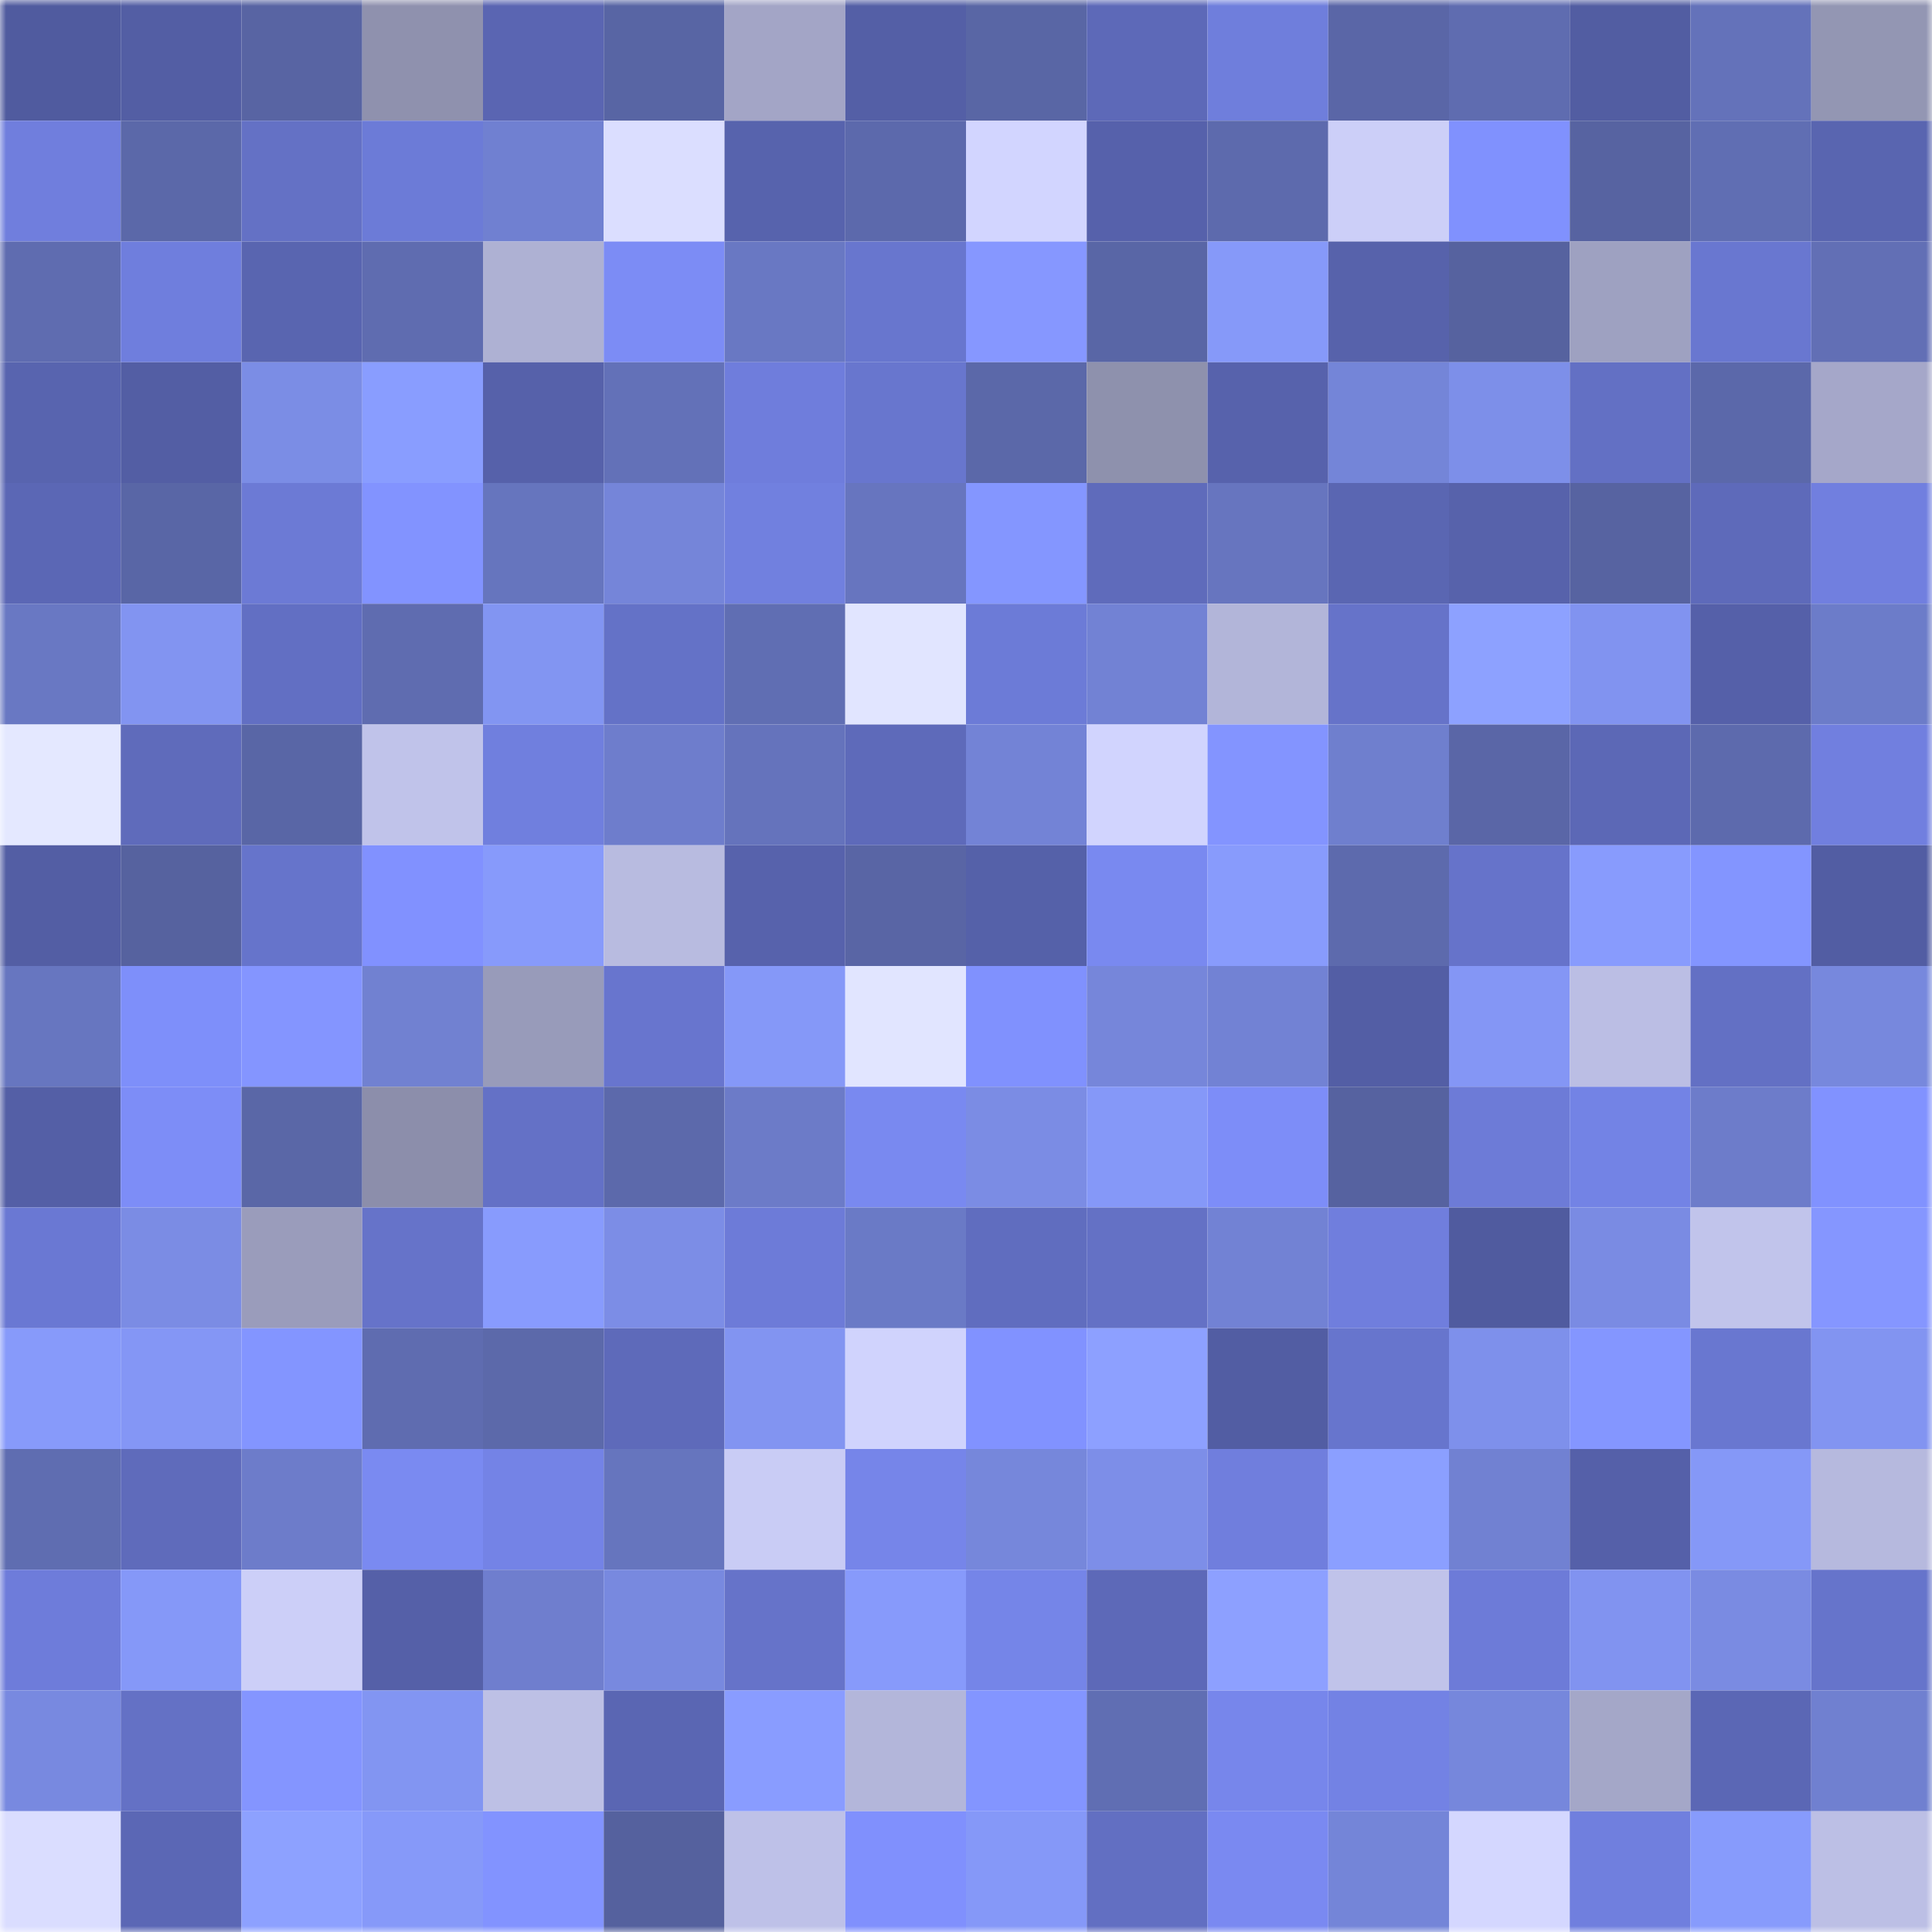 <svg viewBox="0 0 160 160" fill="none" role="img" xmlns="http://www.w3.org/2000/svg" width="240" height="240" name="ethereum%2C0xed8cf1c22102ae7cb76f5e8531d4c5a358feca9b"><mask id="195659713" mask-type="alpha" maskUnits="userSpaceOnUse" x="0" y="0" width="160" height="160"><rect width="160" height="160" fill="#FFFFFF"></rect></mask><g mask="url(#195659713)"><rect x="0" y="0" width="10" height="10" fill="#505b9f"></rect><rect x="10" y="0" width="10" height="10" fill="#535ea4"></rect><rect x="20" y="0" width="10" height="10" fill="#5864a3"></rect><rect x="30" y="0" width="10" height="10" fill="#8f91ae"></rect><rect x="40" y="0" width="10" height="10" fill="#5a65b2"></rect><rect x="50" y="0" width="10" height="10" fill="#5865a4"></rect><rect x="60" y="0" width="10" height="10" fill="#a3a5c6"></rect><rect x="70" y="0" width="10" height="10" fill="#545fa6"></rect><rect x="80" y="0" width="10" height="10" fill="#5966a5"></rect><rect x="90" y="0" width="10" height="10" fill="#5d69b8"></rect><rect x="100" y="0" width="10" height="10" fill="#6f7edc"></rect><rect x="110" y="0" width="10" height="10" fill="#5a66a7"></rect><rect x="120" y="0" width="10" height="10" fill="#5f6cb0"></rect><rect x="130" y="0" width="10" height="10" fill="#525da2"></rect><rect x="140" y="0" width="10" height="10" fill="#6472ba"></rect><rect x="150" y="0" width="10" height="10" fill="#9396b3"></rect><rect x="0" y="10" width="10" height="10" fill="#707edd"></rect><rect x="10" y="10" width="10" height="10" fill="#5b68a9"></rect><rect x="20" y="10" width="10" height="10" fill="#6471c5"></rect><rect x="30" y="10" width="10" height="10" fill="#6c7bd7"></rect><rect x="40" y="10" width="10" height="10" fill="#7080d1"></rect><rect x="50" y="10" width="10" height="10" fill="#dbdeff"></rect><rect x="60" y="10" width="10" height="10" fill="#5763ad"></rect><rect x="70" y="10" width="10" height="10" fill="#5c69ac"></rect><rect x="80" y="10" width="10" height="10" fill="#d2d5ff"></rect><rect x="90" y="10" width="10" height="10" fill="#5661ab"></rect><rect x="100" y="10" width="10" height="10" fill="#5d6aad"></rect><rect x="110" y="10" width="10" height="10" fill="#cccff8"></rect><rect x="120" y="10" width="10" height="10" fill="#8091fe"></rect><rect x="130" y="10" width="10" height="10" fill="#5763a1"></rect><rect x="140" y="10" width="10" height="10" fill="#606eb3"></rect><rect x="150" y="10" width="10" height="10" fill="#5965b0"></rect><rect x="0" y="20" width="10" height="10" fill="#5f6cb0"></rect><rect x="10" y="20" width="10" height="10" fill="#6f7edd"></rect><rect x="20" y="20" width="10" height="10" fill="#5965b0"></rect><rect x="30" y="20" width="10" height="10" fill="#5f6cb0"></rect><rect x="40" y="20" width="10" height="10" fill="#aeb1d3"></rect><rect x="50" y="20" width="10" height="10" fill="#7c8cf5"></rect><rect x="60" y="20" width="10" height="10" fill="#6978c3"></rect><rect x="70" y="20" width="10" height="10" fill="#6876ce"></rect><rect x="80" y="20" width="10" height="10" fill="#8697ff"></rect><rect x="90" y="20" width="10" height="10" fill="#5966a6"></rect><rect x="100" y="20" width="10" height="10" fill="#8699f9"></rect><rect x="110" y="20" width="10" height="10" fill="#5762ab"></rect><rect x="120" y="20" width="10" height="10" fill="#56629f"></rect><rect x="130" y="20" width="10" height="10" fill="#9ea1c1"></rect><rect x="140" y="20" width="10" height="10" fill="#6977d0"></rect><rect x="150" y="20" width="10" height="10" fill="#626fb5"></rect><rect x="0" y="30" width="10" height="10" fill="#5864af"></rect><rect x="10" y="30" width="10" height="10" fill="#535ea4"></rect><rect x="20" y="30" width="10" height="10" fill="#7b8de5"></rect><rect x="30" y="30" width="10" height="10" fill="#899dff"></rect><rect x="40" y="30" width="10" height="10" fill="#5661aa"></rect><rect x="50" y="30" width="10" height="10" fill="#6371b8"></rect><rect x="60" y="30" width="10" height="10" fill="#6f7ddc"></rect><rect x="70" y="30" width="10" height="10" fill="#6876ce"></rect><rect x="80" y="30" width="10" height="10" fill="#5b68a9"></rect><rect x="90" y="30" width="10" height="10" fill="#8e91ad"></rect><rect x="100" y="30" width="10" height="10" fill="#5762ac"></rect><rect x="110" y="30" width="10" height="10" fill="#7485d8"></rect><rect x="120" y="30" width="10" height="10" fill="#7d8fe9"></rect><rect x="130" y="30" width="10" height="10" fill="#6370c4"></rect><rect x="140" y="30" width="10" height="10" fill="#5b68aa"></rect><rect x="150" y="30" width="10" height="10" fill="#a5a7c9"></rect><rect x="0" y="40" width="10" height="10" fill="#5b67b5"></rect><rect x="10" y="40" width="10" height="10" fill="#5966a6"></rect><rect x="20" y="40" width="10" height="10" fill="#6c7ad5"></rect><rect x="30" y="40" width="10" height="10" fill="#8293ff"></rect><rect x="40" y="40" width="10" height="10" fill="#6675be"></rect><rect x="50" y="40" width="10" height="10" fill="#7585d9"></rect><rect x="60" y="40" width="10" height="10" fill="#7180df"></rect><rect x="70" y="40" width="10" height="10" fill="#6775bf"></rect><rect x="80" y="40" width="10" height="10" fill="#8496ff"></rect><rect x="90" y="40" width="10" height="10" fill="#5f6bbb"></rect><rect x="100" y="40" width="10" height="10" fill="#6775bf"></rect><rect x="110" y="40" width="10" height="10" fill="#5a66b2"></rect><rect x="120" y="40" width="10" height="10" fill="#5762ab"></rect><rect x="130" y="40" width="10" height="10" fill="#5763a1"></rect><rect x="140" y="40" width="10" height="10" fill="#5e6aba"></rect><rect x="150" y="40" width="10" height="10" fill="#717fdf"></rect><rect x="0" y="50" width="10" height="10" fill="#6978c3"></rect><rect x="10" y="50" width="10" height="10" fill="#8294f1"></rect><rect x="20" y="50" width="10" height="10" fill="#626fc3"></rect><rect x="30" y="50" width="10" height="10" fill="#5f6cb0"></rect><rect x="40" y="50" width="10" height="10" fill="#8295f2"></rect><rect x="50" y="50" width="10" height="10" fill="#6472c7"></rect><rect x="60" y="50" width="10" height="10" fill="#606eb3"></rect><rect x="70" y="50" width="10" height="10" fill="#e1e5ff"></rect><rect x="80" y="50" width="10" height="10" fill="#6c7bd7"></rect><rect x="90" y="50" width="10" height="10" fill="#7282d4"></rect><rect x="100" y="50" width="10" height="10" fill="#b2b5d9"></rect><rect x="110" y="50" width="10" height="10" fill="#6673c9"></rect><rect x="120" y="50" width="10" height="10" fill="#8da1ff"></rect><rect x="130" y="50" width="10" height="10" fill="#8193f0"></rect><rect x="140" y="50" width="10" height="10" fill="#5560a9"></rect><rect x="150" y="50" width="10" height="10" fill="#6c7cc9"></rect><rect x="0" y="60" width="10" height="10" fill="#e4e8ff"></rect><rect x="10" y="60" width="10" height="10" fill="#5f6bbb"></rect><rect x="20" y="60" width="10" height="10" fill="#5966a6"></rect><rect x="30" y="60" width="10" height="10" fill="#c0c3ea"></rect><rect x="40" y="60" width="10" height="10" fill="#707fde"></rect><rect x="50" y="60" width="10" height="10" fill="#6e7dcc"></rect><rect x="60" y="60" width="10" height="10" fill="#6573bc"></rect><rect x="70" y="60" width="10" height="10" fill="#5e6aba"></rect><rect x="80" y="60" width="10" height="10" fill="#7383d6"></rect><rect x="90" y="60" width="10" height="10" fill="#d1d4fe"></rect><rect x="100" y="60" width="10" height="10" fill="#8394ff"></rect><rect x="110" y="60" width="10" height="10" fill="#6f7fce"></rect><rect x="120" y="60" width="10" height="10" fill="#5a66a7"></rect><rect x="130" y="60" width="10" height="10" fill="#5c68b6"></rect><rect x="140" y="60" width="10" height="10" fill="#5d6aad"></rect><rect x="150" y="60" width="10" height="10" fill="#717fdf"></rect><rect x="0" y="70" width="10" height="10" fill="#535ea4"></rect><rect x="10" y="70" width="10" height="10" fill="#56629f"></rect><rect x="20" y="70" width="10" height="10" fill="#6674cb"></rect><rect x="30" y="70" width="10" height="10" fill="#8191ff"></rect><rect x="40" y="70" width="10" height="10" fill="#879afb"></rect><rect x="50" y="70" width="10" height="10" fill="#b8bbe0"></rect><rect x="60" y="70" width="10" height="10" fill="#5762ac"></rect><rect x="70" y="70" width="10" height="10" fill="#5965a5"></rect><rect x="80" y="70" width="10" height="10" fill="#5561a9"></rect><rect x="90" y="70" width="10" height="10" fill="#7989f0"></rect><rect x="100" y="70" width="10" height="10" fill="#889bfc"></rect><rect x="110" y="70" width="10" height="10" fill="#5d6aad"></rect><rect x="120" y="70" width="10" height="10" fill="#6673ca"></rect><rect x="130" y="70" width="10" height="10" fill="#889bfd"></rect><rect x="140" y="70" width="10" height="10" fill="#8395ff"></rect><rect x="150" y="70" width="10" height="10" fill="#525da3"></rect><rect x="0" y="80" width="10" height="10" fill="#6776c0"></rect><rect x="10" y="80" width="10" height="10" fill="#7e8ffa"></rect><rect x="20" y="80" width="10" height="10" fill="#8495ff"></rect><rect x="30" y="80" width="10" height="10" fill="#7181d1"></rect><rect x="40" y="80" width="10" height="10" fill="#989bba"></rect><rect x="50" y="80" width="10" height="10" fill="#6875ce"></rect><rect x="60" y="80" width="10" height="10" fill="#8598f8"></rect><rect x="70" y="80" width="10" height="10" fill="#e1e5ff"></rect><rect x="80" y="80" width="10" height="10" fill="#8091fe"></rect><rect x="90" y="80" width="10" height="10" fill="#7686da"></rect><rect x="100" y="80" width="10" height="10" fill="#7282d4"></rect><rect x="110" y="80" width="10" height="10" fill="#535ea5"></rect><rect x="120" y="80" width="10" height="10" fill="#8496f5"></rect><rect x="130" y="80" width="10" height="10" fill="#bbbee4"></rect><rect x="140" y="80" width="10" height="10" fill="#6370c4"></rect><rect x="150" y="80" width="10" height="10" fill="#7788dd"></rect><rect x="0" y="90" width="10" height="10" fill="#545fa6"></rect><rect x="10" y="90" width="10" height="10" fill="#7d8df7"></rect><rect x="20" y="90" width="10" height="10" fill="#5a67a7"></rect><rect x="30" y="90" width="10" height="10" fill="#8c8eab"></rect><rect x="40" y="90" width="10" height="10" fill="#6471c6"></rect><rect x="50" y="90" width="10" height="10" fill="#5c69ab"></rect><rect x="60" y="90" width="10" height="10" fill="#6c7bc8"></rect><rect x="70" y="90" width="10" height="10" fill="#7989f0"></rect><rect x="80" y="90" width="10" height="10" fill="#7b8ce4"></rect><rect x="90" y="90" width="10" height="10" fill="#8598f8"></rect><rect x="100" y="90" width="10" height="10" fill="#7d8df8"></rect><rect x="110" y="90" width="10" height="10" fill="#5662a0"></rect><rect x="120" y="90" width="10" height="10" fill="#6d7bd7"></rect><rect x="130" y="90" width="10" height="10" fill="#7383e5"></rect><rect x="140" y="90" width="10" height="10" fill="#6d7cca"></rect><rect x="150" y="90" width="10" height="10" fill="#8192ff"></rect><rect x="0" y="100" width="10" height="10" fill="#6a78d3"></rect><rect x="10" y="100" width="10" height="10" fill="#7b8ce4"></rect><rect x="20" y="100" width="10" height="10" fill="#9a9cbb"></rect><rect x="30" y="100" width="10" height="10" fill="#6673c9"></rect><rect x="40" y="100" width="10" height="10" fill="#889bfd"></rect><rect x="50" y="100" width="10" height="10" fill="#7c8de6"></rect><rect x="60" y="100" width="10" height="10" fill="#6d7bd8"></rect><rect x="70" y="100" width="10" height="10" fill="#6a7ac6"></rect><rect x="80" y="100" width="10" height="10" fill="#606dbf"></rect><rect x="90" y="100" width="10" height="10" fill="#6471c5"></rect><rect x="100" y="100" width="10" height="10" fill="#7282d4"></rect><rect x="110" y="100" width="10" height="10" fill="#707edd"></rect><rect x="120" y="100" width="10" height="10" fill="#505b9f"></rect><rect x="130" y="100" width="10" height="10" fill="#7a8be3"></rect><rect x="140" y="100" width="10" height="10" fill="#c1c4eb"></rect><rect x="150" y="100" width="10" height="10" fill="#8596ff"></rect><rect x="0" y="110" width="10" height="10" fill="#879afa"></rect><rect x="10" y="110" width="10" height="10" fill="#8496f5"></rect><rect x="20" y="110" width="10" height="10" fill="#8395ff"></rect><rect x="30" y="110" width="10" height="10" fill="#5f6cb0"></rect><rect x="40" y="110" width="10" height="10" fill="#5c69aa"></rect><rect x="50" y="110" width="10" height="10" fill="#5e6aba"></rect><rect x="60" y="110" width="10" height="10" fill="#8294f1"></rect><rect x="70" y="110" width="10" height="10" fill="#d0d3fd"></rect><rect x="80" y="110" width="10" height="10" fill="#8192ff"></rect><rect x="90" y="110" width="10" height="10" fill="#8da0ff"></rect><rect x="100" y="110" width="10" height="10" fill="#525da3"></rect><rect x="110" y="110" width="10" height="10" fill="#6775cd"></rect><rect x="120" y="110" width="10" height="10" fill="#7e90eb"></rect><rect x="130" y="110" width="10" height="10" fill="#8496ff"></rect><rect x="140" y="110" width="10" height="10" fill="#6977d0"></rect><rect x="150" y="110" width="10" height="10" fill="#8294f1"></rect><rect x="0" y="120" width="10" height="10" fill="#5f6db1"></rect><rect x="10" y="120" width="10" height="10" fill="#5f6bbb"></rect><rect x="20" y="120" width="10" height="10" fill="#6d7cca"></rect><rect x="30" y="120" width="10" height="10" fill="#7a8af1"></rect><rect x="40" y="120" width="10" height="10" fill="#7483e6"></rect><rect x="50" y="120" width="10" height="10" fill="#6675be"></rect><rect x="60" y="120" width="10" height="10" fill="#c9ccf5"></rect><rect x="70" y="120" width="10" height="10" fill="#7685e9"></rect><rect x="80" y="120" width="10" height="10" fill="#7687db"></rect><rect x="90" y="120" width="10" height="10" fill="#7d8ee8"></rect><rect x="100" y="120" width="10" height="10" fill="#707edd"></rect><rect x="110" y="120" width="10" height="10" fill="#8b9fff"></rect><rect x="120" y="120" width="10" height="10" fill="#7181d2"></rect><rect x="130" y="120" width="10" height="10" fill="#5560a9"></rect><rect x="140" y="120" width="10" height="10" fill="#8598f7"></rect><rect x="150" y="120" width="10" height="10" fill="#b6b9de"></rect><rect x="0" y="130" width="10" height="10" fill="#6e7cda"></rect><rect x="10" y="130" width="10" height="10" fill="#8598f8"></rect><rect x="20" y="130" width="10" height="10" fill="#cccff8"></rect><rect x="30" y="130" width="10" height="10" fill="#5560a8"></rect><rect x="40" y="130" width="10" height="10" fill="#6f7ece"></rect><rect x="50" y="130" width="10" height="10" fill="#7889df"></rect><rect x="60" y="130" width="10" height="10" fill="#6673c9"></rect><rect x="70" y="130" width="10" height="10" fill="#879afb"></rect><rect x="80" y="130" width="10" height="10" fill="#7585e8"></rect><rect x="90" y="130" width="10" height="10" fill="#5d69b8"></rect><rect x="100" y="130" width="10" height="10" fill="#8da0ff"></rect><rect x="110" y="130" width="10" height="10" fill="#c0c3ea"></rect><rect x="120" y="130" width="10" height="10" fill="#6d7bd8"></rect><rect x="130" y="130" width="10" height="10" fill="#8193f0"></rect><rect x="140" y="130" width="10" height="10" fill="#7a8be2"></rect><rect x="150" y="130" width="10" height="10" fill="#6674cb"></rect><rect x="0" y="140" width="10" height="10" fill="#7889e0"></rect><rect x="10" y="140" width="10" height="10" fill="#6471c5"></rect><rect x="20" y="140" width="10" height="10" fill="#8495ff"></rect><rect x="30" y="140" width="10" height="10" fill="#8295f2"></rect><rect x="40" y="140" width="10" height="10" fill="#bdc0e5"></rect><rect x="50" y="140" width="10" height="10" fill="#5a66b3"></rect><rect x="60" y="140" width="10" height="10" fill="#899cff"></rect><rect x="70" y="140" width="10" height="10" fill="#b3b6da"></rect><rect x="80" y="140" width="10" height="10" fill="#8395ff"></rect><rect x="90" y="140" width="10" height="10" fill="#606eb3"></rect><rect x="100" y="140" width="10" height="10" fill="#7786eb"></rect><rect x="110" y="140" width="10" height="10" fill="#7382e4"></rect><rect x="120" y="140" width="10" height="10" fill="#7687dc"></rect><rect x="130" y="140" width="10" height="10" fill="#a4a7c8"></rect><rect x="140" y="140" width="10" height="10" fill="#5b67b5"></rect><rect x="150" y="140" width="10" height="10" fill="#7080d0"></rect><rect x="0" y="150" width="10" height="10" fill="#daddff"></rect><rect x="10" y="150" width="10" height="10" fill="#5b67b5"></rect><rect x="20" y="150" width="10" height="10" fill="#8da1ff"></rect><rect x="30" y="150" width="10" height="10" fill="#8699f9"></rect><rect x="40" y="150" width="10" height="10" fill="#8293ff"></rect><rect x="50" y="150" width="10" height="10" fill="#55619e"></rect><rect x="60" y="150" width="10" height="10" fill="#bec1e8"></rect><rect x="70" y="150" width="10" height="10" fill="#8090fd"></rect><rect x="80" y="150" width="10" height="10" fill="#8598f8"></rect><rect x="90" y="150" width="10" height="10" fill="#626fc2"></rect><rect x="100" y="150" width="10" height="10" fill="#7a89f1"></rect><rect x="110" y="150" width="10" height="10" fill="#7485d8"></rect><rect x="120" y="150" width="10" height="10" fill="#d4d7ff"></rect><rect x="130" y="150" width="10" height="10" fill="#707fde"></rect><rect x="140" y="150" width="10" height="10" fill="#879bfc"></rect><rect x="150" y="150" width="10" height="10" fill="#bcbfe5"></rect></g></svg>